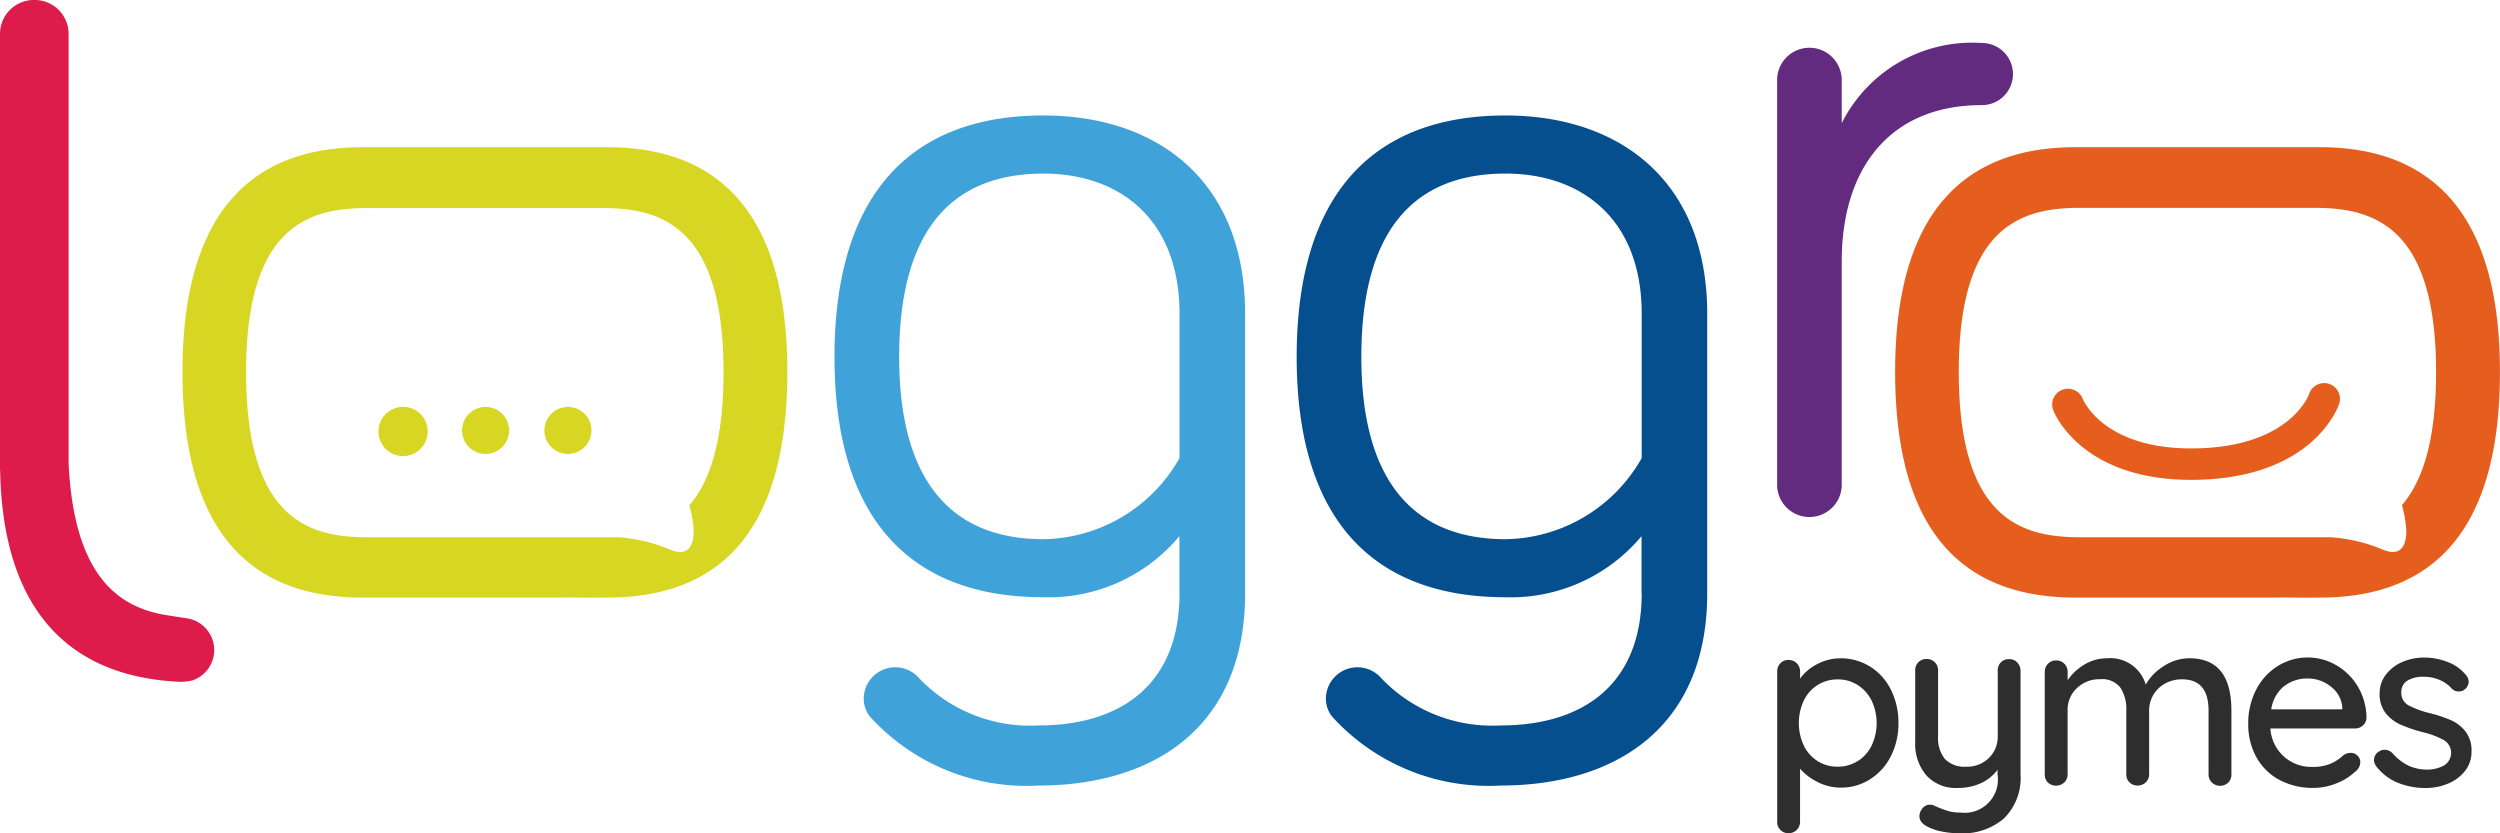 <svg xmlns="http://www.w3.org/2000/svg" xmlns:xlink="http://www.w3.org/1999/xlink" width="90" height="30" viewBox="0 0 90 30">
  <defs>
    <clipPath id="clip-path">
      <rect id="Rectángulo_2271" data-name="Rectángulo 2271" width="90" height="30" fill="none"/>
    </clipPath>
  </defs>
  <g id="Grupo_2020" data-name="Grupo 2020" transform="translate(0 -0.001)">
    <g id="Grupo_2019" data-name="Grupo 2019" transform="translate(0 0.001)" clip-path="url(#clip-path)">
      <path id="Trazado_8082" data-name="Trazado 8082" d="M52.6,18.673a2.05,2.05,0,0,1,.748.829,2.607,2.607,0,0,1,.273,1.2,2.576,2.576,0,0,1-.273,1.2,2.084,2.084,0,0,1-.748.829,1.916,1.916,0,0,1-1.048.3,1.831,1.831,0,0,1-.839-.2,2.018,2.018,0,0,1-.633-.481v1.909a.407.407,0,0,1-.416.413.394.394,0,0,1-.29-.116.4.4,0,0,1-.117-.3V18.857a.422.422,0,0,1,.113-.3.383.383,0,0,1,.294-.121.4.4,0,0,1,.3.121.414.414,0,0,1,.117.3v.249a1.724,1.724,0,0,1,.607-.516,1.773,1.773,0,0,1,.848-.214,1.965,1.965,0,0,1,1.065.3m-.442,3.4a1.386,1.386,0,0,0,.5-.564,1.9,1.9,0,0,0,0-1.607,1.4,1.4,0,0,0-.5-.564,1.307,1.307,0,0,0-.718-.205,1.337,1.337,0,0,0-.727.2,1.361,1.361,0,0,0-.5.564,1.923,1.923,0,0,0,0,1.616,1.358,1.358,0,0,0,.5.562,1.327,1.327,0,0,0,.727.2,1.3,1.3,0,0,0,.718-.206" transform="translate(14.722 5.323)" fill="#2e2e2e"/>
      <path id="Trazado_8083" data-name="Trazado 8083" d="M56.757,18.523a.4.4,0,0,1,.117.291v3.714a2.046,2.046,0,0,1-.6,1.608,2.282,2.282,0,0,1-1.576.533,3.348,3.348,0,0,1-.633-.061,1.864,1.864,0,0,1-.51-.164c-.213-.1-.321-.228-.321-.395a.491.491,0,0,1,.018-.112.479.479,0,0,1,.147-.223.333.333,0,0,1,.217-.077.32.32,0,0,1,.13.026,4.943,4.943,0,0,0,.475.188,1.528,1.528,0,0,0,.484.07,1.2,1.2,0,0,0,1.343-1.367v-.172a1.584,1.584,0,0,1-.6.481,1.973,1.973,0,0,1-.844.172,1.418,1.418,0,0,1-1.122-.455,1.741,1.741,0,0,1-.4-1.2v-2.57a.405.405,0,0,1,.113-.3.392.392,0,0,1,.295-.116.4.4,0,0,1,.416.411v2.356a1.2,1.2,0,0,0,.251.838.989.989,0,0,0,.761.271,1.122,1.122,0,0,0,.814-.31,1.066,1.066,0,0,0,.321-.8V18.814a.41.41,0,0,1,.112-.3.394.394,0,0,1,.295-.116.4.4,0,0,1,.3.12" transform="translate(15.865 5.331)" fill="#2e2e2e"/>
      <path id="Trazado_8084" data-name="Trazado 8084" d="M63.392,20.25v2.3a.413.413,0,0,1-.112.3.431.431,0,0,1-.594-.005.4.4,0,0,1-.117-.291V20.259q0-1.126-.952-1.126a1.237,1.237,0,0,0-.61.15,1.1,1.1,0,0,0-.577.976v2.287a.4.4,0,0,1-.117.291.429.429,0,0,1-.592.005.408.408,0,0,1-.113-.3v-2.3a1.379,1.379,0,0,0-.216-.813.825.825,0,0,0-.72-.3,1.163,1.163,0,0,0-.843.321,1.061,1.061,0,0,0-.334.8v2.3a.4.4,0,0,1-.117.291.431.431,0,0,1-.594.005.413.413,0,0,1-.112-.3v-3.68a.406.406,0,0,1,.117-.293.388.388,0,0,1,.29-.12.4.4,0,0,1,.3.12.406.406,0,0,1,.117.293v.3a1.889,1.889,0,0,1,.6-.562,1.548,1.548,0,0,1,.818-.228,1.327,1.327,0,0,1,1.394.945,1.835,1.835,0,0,1,.633-.653,1.663,1.663,0,0,1,.934-.293q1.516,0,1.516,1.874" transform="translate(16.939 5.323)" fill="#2e2e2e"/>
      <path id="Trazado_8085" data-name="Trazado 8085" d="M66.442,20.8a.42.42,0,0,1-.286.107H63.11a1.486,1.486,0,0,0,.481,1.006,1.471,1.471,0,0,0,1.025.378,1.618,1.618,0,0,0,.675-.12,1.664,1.664,0,0,0,.459-.31A.492.492,0,0,1,66,21.786a.332.332,0,0,1,.247.1.336.336,0,0,1,.1.241.422.422,0,0,1-.173.326,2.045,2.045,0,0,1-.666.422,2.2,2.2,0,0,1-.848.172,2.51,2.51,0,0,1-1.234-.293,2.038,2.038,0,0,1-.822-.816,2.409,2.409,0,0,1-.291-1.187,2.6,2.6,0,0,1,.3-1.268,2.156,2.156,0,0,1,.788-.838,2.037,2.037,0,0,1,2.091-.008,2.156,2.156,0,0,1,.778.782,2.232,2.232,0,0,1,.3,1.118.373.373,0,0,1-.13.262m-2.832-1.419a1.335,1.335,0,0,0-.468.838H65.7v-.068a1.05,1.05,0,0,0-.412-.748,1.31,1.31,0,0,0-.835-.293,1.345,1.345,0,0,0-.84.271" transform="translate(18.624 5.317)" fill="#2e2e2e"/>
      <path id="Trazado_8086" data-name="Trazado 8086" d="M65.8,22.027a.346.346,0,0,1,.182-.293.337.337,0,0,1,.2-.059.4.4,0,0,1,.286.129,1.829,1.829,0,0,0,.559.437,1.6,1.6,0,0,0,.714.147,1.242,1.242,0,0,0,.581-.151.532.532,0,0,0-.005-.907,2.931,2.931,0,0,0-.748-.284,5.621,5.621,0,0,1-.805-.271,1.44,1.44,0,0,1-.542-.413A1.089,1.089,0,0,1,66,19.653a1.1,1.1,0,0,1,.221-.68,1.485,1.485,0,0,1,.588-.455,1.964,1.964,0,0,1,.8-.163,2.342,2.342,0,0,1,.827.155,1.552,1.552,0,0,1,.67.472.384.384,0,0,1,.1.25.367.367,0,0,1-.139.266.309.309,0,0,1-.216.077.325.325,0,0,1-.252-.1,1.219,1.219,0,0,0-.446-.317,1.475,1.475,0,0,0-.584-.112,1.094,1.094,0,0,0-.559.133.479.479,0,0,0-.229.451.5.5,0,0,0,.264.448,3.337,3.337,0,0,0,.783.284,4.846,4.846,0,0,1,.762.258,1.344,1.344,0,0,1,.51.408,1.133,1.133,0,0,1,.208.709,1.1,1.1,0,0,1-.234.7,1.51,1.51,0,0,1-.61.455,2.04,2.04,0,0,1-.8.159,2.666,2.666,0,0,1-1.009-.188,1.88,1.88,0,0,1-.783-.6.427.427,0,0,1-.078-.232" transform="translate(19.667 5.317)" fill="#2e2e2e"/>
      <path id="Trazado_8087" data-name="Trazado 8087" d="M35.547,20.424V18.368a6.128,6.128,0,0,1-4.9,2.2c-4.72,0-7.517-2.741-7.517-8.654s2.8-8.69,7.517-8.69c4.14,0,7.265,2.38,7.265,7.14v10.06c0,4.9-3.378,6.923-7.445,6.923A7.611,7.611,0,0,1,24.4,24.858a1.054,1.054,0,0,1-.218-.649,1.136,1.136,0,0,1,2-.721,5.518,5.518,0,0,0,4.285,1.695c2.977,0,5.084-1.478,5.084-4.759m0-10.06c0-3.425-2.178-5.048-4.9-5.048-3.341,0-5.193,2.091-5.193,6.6,0,4.435,1.852,6.562,5.193,6.562a5.724,5.724,0,0,0,4.9-2.92Z" transform="translate(6.912 0.933)" fill="#3fa3da"/>
      <path id="Trazado_8088" data-name="Trazado 8088" d="M48.354,20.424V18.368a6.128,6.128,0,0,1-4.9,2.2c-4.72,0-7.515-2.741-7.515-8.654s2.8-8.69,7.515-8.69c4.141,0,7.265,2.38,7.265,7.14v10.06c0,4.9-3.378,6.923-7.445,6.923a7.609,7.609,0,0,1-6.065-2.489,1.054,1.054,0,0,1-.218-.649,1.136,1.136,0,0,1,2-.721,5.518,5.518,0,0,0,4.285,1.695c2.977,0,5.084-1.478,5.084-4.759m0-10.06c0-3.425-2.178-5.048-4.9-5.048-3.341,0-5.193,2.091-5.193,6.6,0,4.435,1.852,6.562,5.193,6.562a5.724,5.724,0,0,0,4.9-2.92Z" transform="translate(10.741 0.933)" fill="#064f8f"/>
      <path id="Trazado_8089" data-name="Trazado 8089" d="M51.58,4.087A5.251,5.251,0,0,1,56.627,1.2a1.118,1.118,0,1,1,0,2.236c-3.342,0-5.047,2.307-5.047,5.624v8.076a1.163,1.163,0,0,1-2.325,0V2.5a1.163,1.163,0,0,1,2.325,0Z" transform="translate(14.722 0.348)" fill="#632b7f"/>
      <path id="Trazado_8090" data-name="Trazado 8090" d="M12.262,12.237a.886.886,0,1,1-.886-.88.882.882,0,0,1,.886.88" transform="translate(3.135 3.29)" fill="#d7d623"/>
      <path id="Trazado_8091" data-name="Trazado 8091" d="M14.5,12.2a.846.846,0,1,1-.846-.84.843.843,0,0,1,.846.84" transform="translate(3.827 3.29)" fill="#d7d623"/>
      <path id="Trazado_8092" data-name="Trazado 8092" d="M16.781,12.2a.846.846,0,1,1-.846-.84.842.842,0,0,1,.846.84" transform="translate(4.51 3.29)" fill="#d7d623"/>
      <path id="Trazado_8093" data-name="Trazado 8093" d="M62.127,14.178c-4.173.1-5.172-2.4-5.212-2.51a.567.567,0,0,1,.331-.73.573.573,0,0,1,.735.328c.035.086.805,1.86,4.119,1.781,3.377-.08,4.028-1.949,4.032-1.971a.57.57,0,0,1,1.085.348c-.032.112-.911,2.654-5.089,2.754" transform="translate(17 3.094)" fill="#e55e1e"/>
      <path id="Trazado_8094" data-name="Trazado 8094" d="M6.962,24.484a1.155,1.155,0,0,0-.251-2.226l-.725-.113c-1.769-.288-3.325-1.456-3.516-5.463V1.227A1.221,1.221,0,0,0,1.235,0,1.221,1.221,0,0,0,0,1.227v15.7l.005.022c.1,5.083,2.541,7.369,6.328,7.59a1.864,1.864,0,0,0,.629-.052" transform="translate(0 -0.001)" fill="#dd1c4b"/>
      <path id="Trazado_8095" data-name="Trazado 8095" d="M67.814,4.109h-8.8c-4.119,0-6.488,2.487-6.488,8.085,0,5.685,2.369,8.129,6.488,8.129h7.2c.448-.013.847.012,1.6,0,4.115,0,6.485-2.444,6.485-8.129,0-5.6-2.37-8.085-6.485-8.085m3.11,13.7c.03.5-.1,1.076-.813.8a5.819,5.819,0,0,0-1.9-.458c-.035,0-2.024,0-2.128,0H59.17c-2.151,0-4.353-.707-4.353-5.952,0-5.2,2.2-5.907,4.353-5.907h8.483C69.8,6.3,72,7,72,12.2c0,2.472-.488,3.937-1.229,4.794a4.134,4.134,0,0,1,.148.81" transform="translate(15.699 1.19)" fill="#e55e1e"/>
      <path id="Trazado_8096" data-name="Trazado 8096" d="M20.345,4.109h-8.8c-4.117,0-6.487,2.487-6.487,8.085,0,5.685,2.369,8.129,6.487,8.129h7.2c.448-.013.847.012,1.6,0,4.115,0,6.487-2.444,6.487-8.129,0-5.6-2.372-8.085-6.487-8.085m3.111,13.7c.029.5-.1,1.076-.813.8a5.819,5.819,0,0,0-1.9-.458c-.035,0-2.024,0-2.128,0H11.7c-2.151,0-4.353-.707-4.353-5.952C7.349,7,9.551,6.3,11.7,6.3h8.482c2.151,0,4.353.7,4.353,5.907,0,2.472-.488,3.937-1.23,4.794a4.153,4.153,0,0,1,.149.81" transform="translate(1.512 1.19)" fill="#d7d623"/>
    </g>
  </g>
</svg>
